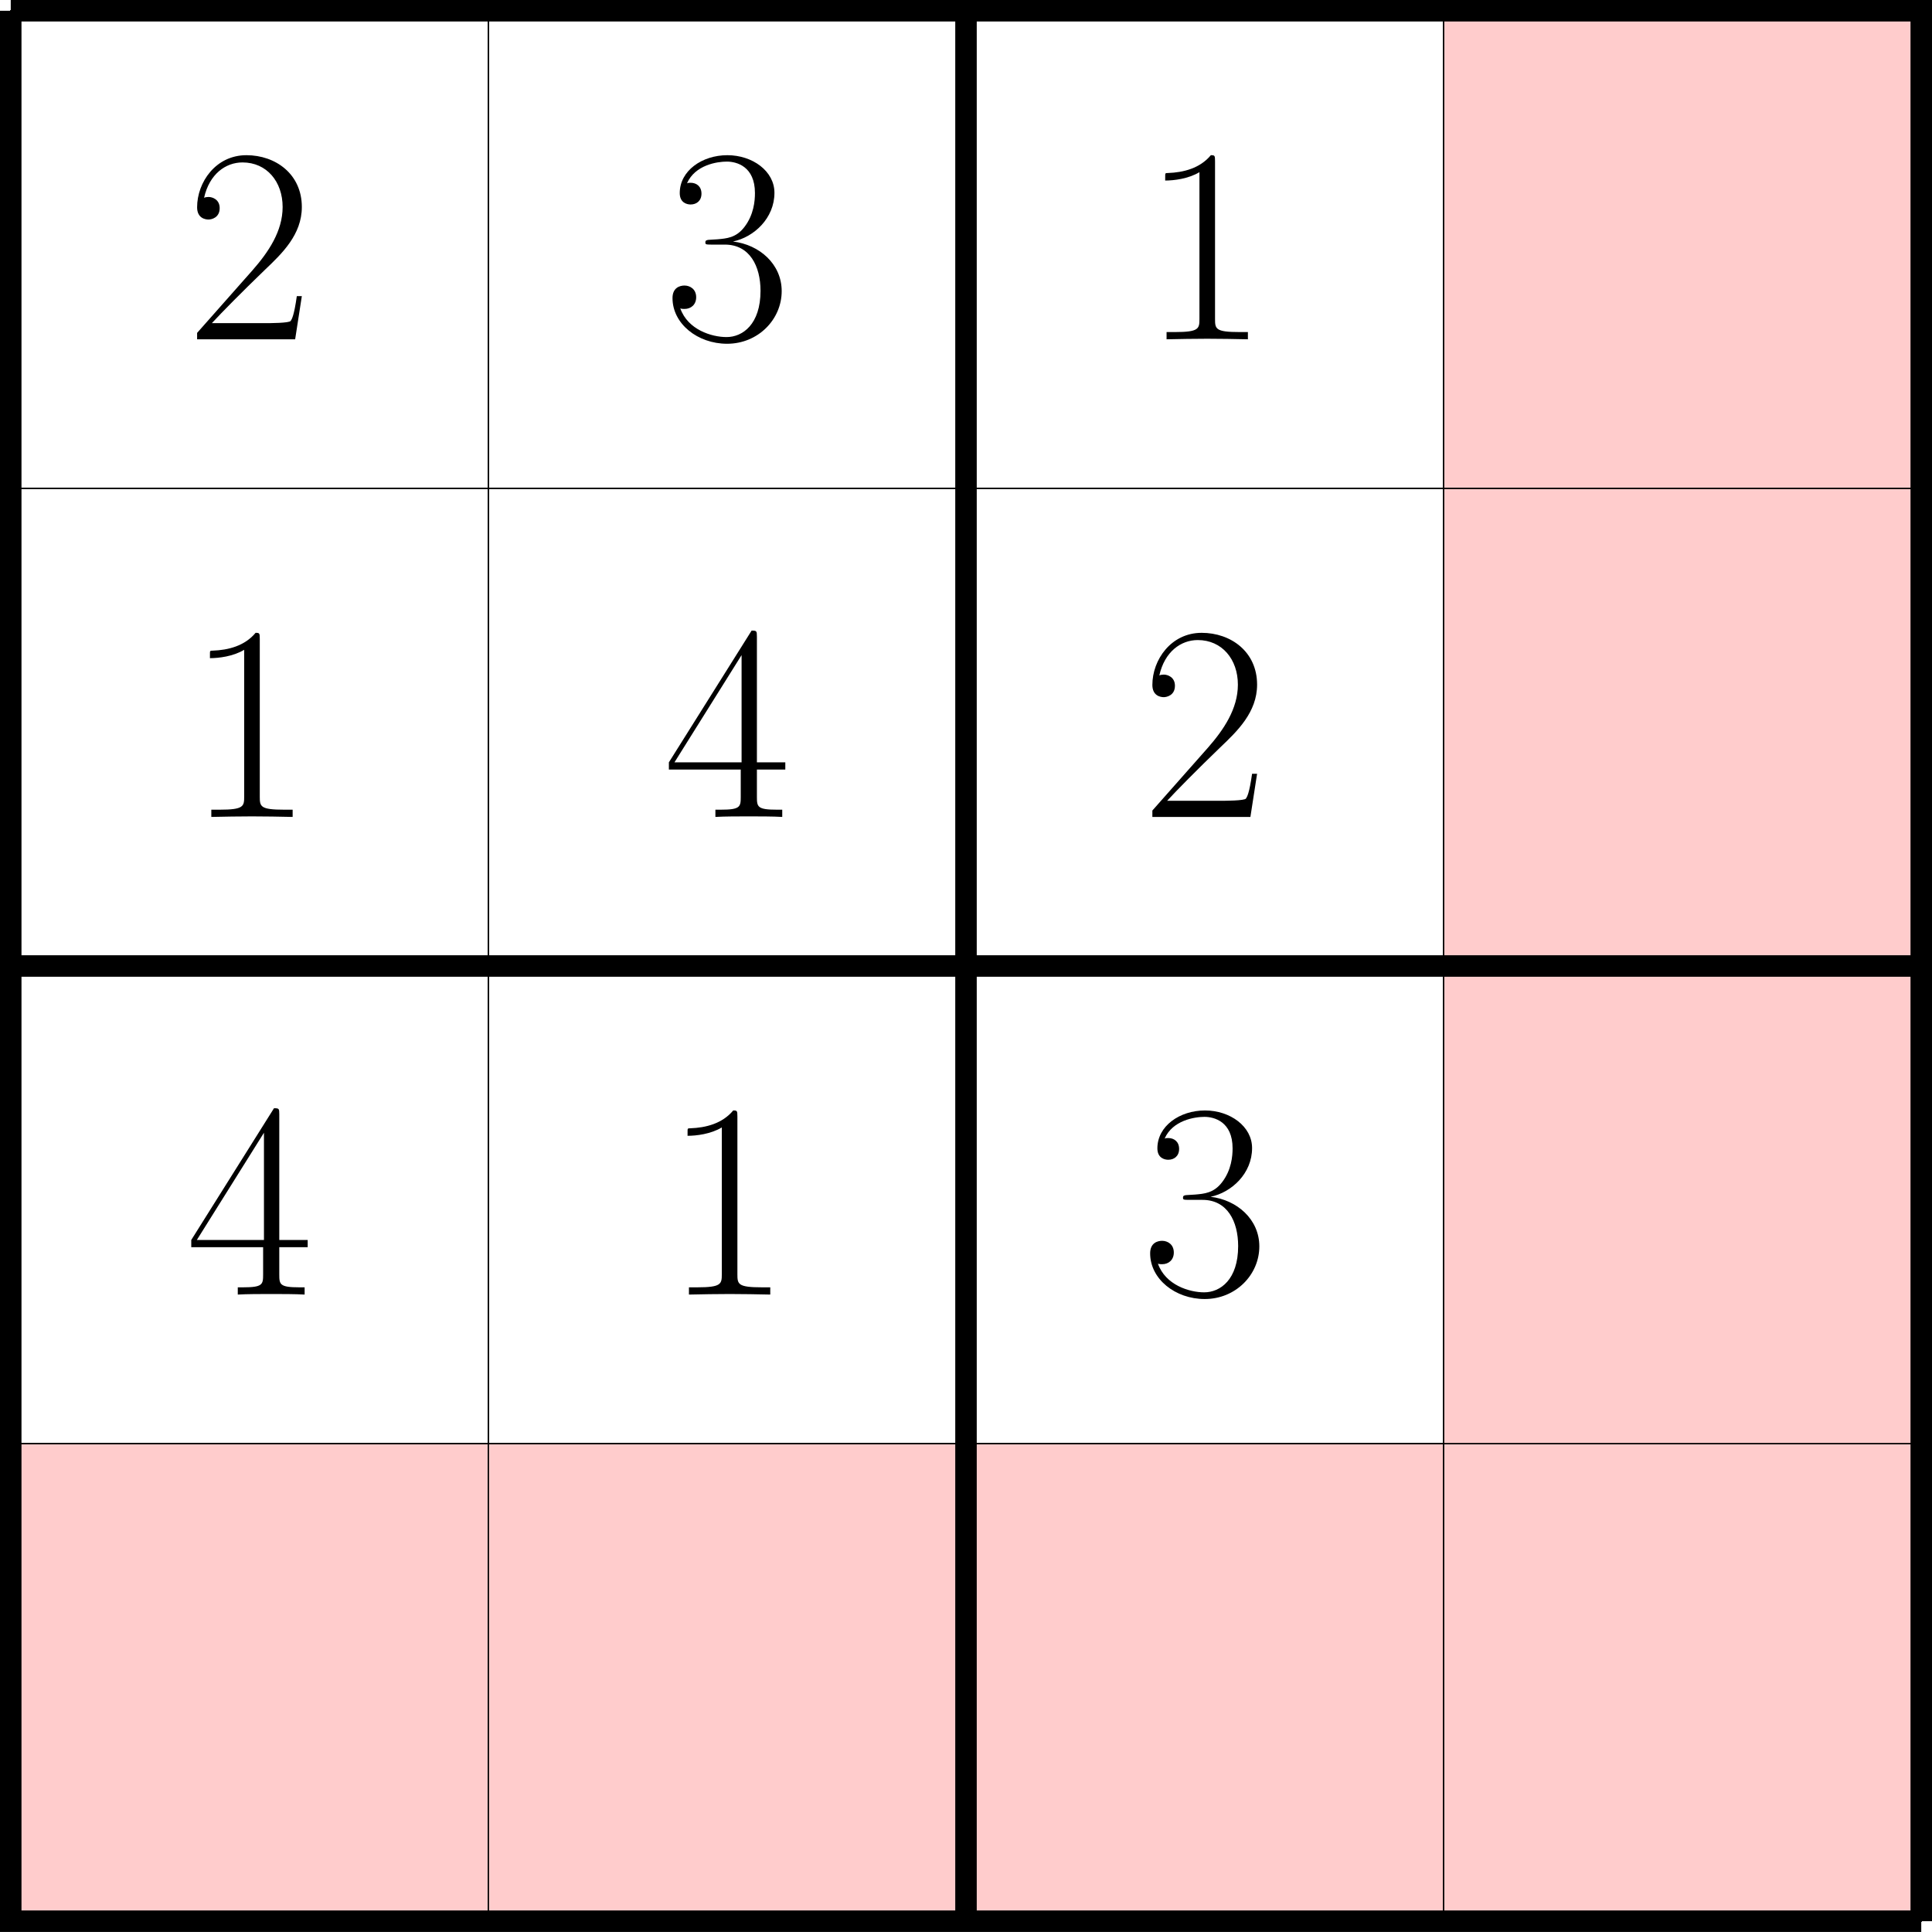 <?xml version='1.0' encoding='UTF-8'?>
<!-- This file was generated by dvisvgm 3.0.3 -->
<svg version='1.1' xmlns='http://www.w3.org/2000/svg' xmlns:xlink='http://www.w3.org/1999/xlink' width='143.328pt' height='143.324pt' viewBox='-72 -72 143.328 143.324'>
<defs>
<path id='g0-49' d='M5.496-13.203C5.496-13.637 5.476-13.658 5.186-13.658C4.38-12.687 3.161-12.377 2.004-12.336C1.942-12.336 1.839-12.336 1.818-12.294S1.798-12.212 1.798-11.778C2.438-11.778 3.513-11.902 4.339-12.398V-1.508C4.339-.785 4.298-.537 2.521-.537H1.901V0C2.893-.021 3.926-.041 4.918-.041S6.943-.021 7.934 0V-.537H7.315C5.538-.537 5.496-.765 5.496-1.508V-13.203Z'/>
<path id='g0-50' d='M8.616-3.203H8.244C8.038-1.736 7.872-1.488 7.79-1.364C7.686-1.198 6.199-1.198 5.909-1.198H1.942C2.686-2.004 4.133-3.471 5.889-5.166C7.149-6.364 8.616-7.769 8.616-9.815C8.616-12.253 6.674-13.658 4.504-13.658C2.232-13.658 .847-11.654 .847-9.794C.847-8.988 1.446-8.885 1.694-8.885C1.901-8.885 2.521-9.009 2.521-9.732C2.521-10.373 1.984-10.559 1.694-10.559C1.57-10.559 1.446-10.538 1.364-10.497C1.756-12.253 2.955-13.121 4.215-13.121C6.013-13.121 7.191-11.695 7.191-9.815C7.191-8.017 6.137-6.467 4.959-5.124L.847-.475V0H8.12L8.616-3.203Z'/>
<path id='g0-51' d='M4.566-7.025C6.405-7.025 7.211-5.434 7.211-3.595C7.211-1.116 5.889-.165 4.69-.165C3.595-.165 1.818-.703 1.26-2.294C1.364-2.252 1.467-2.252 1.57-2.252C2.066-2.252 2.438-2.583 2.438-3.12C2.438-3.719 1.984-3.988 1.57-3.988C1.219-3.988 .682-3.823 .682-3.058C.682-1.157 2.541 .331 4.732 .331C7.025 .331 8.782-1.467 8.782-3.575C8.782-5.579 7.129-7.025 5.166-7.253C6.736-7.583 8.244-8.988 8.244-10.868C8.244-12.48 6.612-13.658 4.752-13.658C2.872-13.658 1.219-12.501 1.219-10.848C1.219-10.125 1.756-10.001 2.025-10.001C2.459-10.001 2.831-10.269 2.831-10.806S2.459-11.612 2.025-11.612C1.942-11.612 1.839-11.612 1.756-11.571C2.356-12.935 3.988-13.183 4.711-13.183S6.798-12.831 6.798-10.848C6.798-10.269 6.715-9.236 6.013-8.327C5.393-7.521 4.69-7.48 4.009-7.418C3.905-7.418 3.43-7.377 3.347-7.377C3.203-7.356 3.12-7.335 3.12-7.191S3.141-7.025 3.554-7.025H4.566Z'/>
<path id='g0-52' d='M6.943-13.369C6.943-13.803 6.922-13.823 6.55-13.823L.413-4.05V-3.513H5.744V-1.488C5.744-.744 5.703-.537 4.256-.537H3.864V0C4.525-.041 5.641-.041 6.343-.041S8.162-.041 8.823 0V-.537H8.43C6.984-.537 6.943-.744 6.943-1.488V-3.513H9.05V-4.05H6.943V-13.369ZM5.806-12.005V-4.05H.827L5.806-12.005Z'/>
</defs>
<g id='page1'>
<path d='M-71.203 70.527V35.098H-35.77V70.527Z' fill='#fcc'/>
<path d='M-71.203 70.527V35.098H-35.77V70.527Z' stroke='#000' fill='none' stroke-width='.1' stroke-miterlimit='10'/>
<path d='M-71.203 35.098V-.336H-35.77V35.098Z' stroke='#000' fill='none' stroke-width='.1' stroke-miterlimit='10'/>
<g transform='matrix(1 0 0 1 12.979 -46.49)'>
<use x='-71.203' y='70.529' xlink:href='#g0-52'/>
</g>
<path d='M-71.203-.336V-35.77H-35.77V-.336Z' stroke='#000' fill='none' stroke-width='.1' stroke-miterlimit='10'/>
<g transform='matrix(1 0 0 1 12.979 -81.924)'>
<use x='-71.203' y='70.529' xlink:href='#g0-49'/>
</g>
<path d='M-71.203-35.77V-71.203H-35.77V-35.77Z' stroke='#000' fill='none' stroke-width='.1' stroke-miterlimit='10'/>
<g transform='matrix(1 0 0 1 12.979 -117.358)'>
<use x='-71.203' y='70.529' xlink:href='#g0-50'/>
</g>
<path d='M-35.77 70.527V35.098H-.336V70.527Z' fill='#fcc'/>
<path d='M-35.77 70.527V35.098H-.336V70.527Z' stroke='#000' fill='none' stroke-width='.1' stroke-miterlimit='10'/>
<path d='M-35.77 35.098V-.336H-.336V35.098Z' stroke='#000' fill='none' stroke-width='.1' stroke-miterlimit='10'/>
<g transform='matrix(1 0 0 1 48.412 -46.49)'>
<use x='-71.203' y='70.529' xlink:href='#g0-49'/>
</g>
<path d='M-35.77-.336V-35.77H-.336V-.336Z' stroke='#000' fill='none' stroke-width='.1' stroke-miterlimit='10'/>
<g transform='matrix(1 0 0 1 48.412 -81.924)'>
<use x='-71.203' y='70.529' xlink:href='#g0-52'/>
</g>
<path d='M-35.77-35.77V-71.203H-.336V-35.77Z' stroke='#000' fill='none' stroke-width='.1' stroke-miterlimit='10'/>
<g transform='matrix(1 0 0 1 48.412 -117.358)'>
<use x='-71.203' y='70.529' xlink:href='#g0-51'/>
</g>
<path d='M-.336 70.527V35.098H35.098V70.527Z' fill='#fcc'/>
<path d='M-.336 70.527V35.098H35.098V70.527Z' stroke='#000' fill='none' stroke-width='.1' stroke-miterlimit='10'/>
<path d='M-.336 35.098V-.336H35.098V35.098Z' stroke='#000' fill='none' stroke-width='.1' stroke-miterlimit='10'/>
<g transform='matrix(1 0 0 1 83.846 -46.49)'>
<use x='-71.203' y='70.529' xlink:href='#g0-51'/>
</g>
<path d='M-.336-.336V-35.77H35.098V-.336Z' stroke='#000' fill='none' stroke-width='.1' stroke-miterlimit='10'/>
<g transform='matrix(1 0 0 1 83.846 -81.924)'>
<use x='-71.203' y='70.529' xlink:href='#g0-50'/>
</g>
<path d='M-.336-35.77V-71.203H35.098V-35.77Z' stroke='#000' fill='none' stroke-width='.1' stroke-miterlimit='10'/>
<g transform='matrix(1 0 0 1 83.846 -117.358)'>
<use x='-71.203' y='70.529' xlink:href='#g0-49'/>
</g>
<path d='M35.098 70.527V35.098H70.531V70.527Z' fill='#fcc'/>
<path d='M35.098 70.527V35.098H70.531V70.527Z' stroke='#000' fill='none' stroke-width='.1' stroke-miterlimit='10'/>
<path d='M35.098 35.098V-.336H70.531V35.098Z' fill='#fcc'/>
<path d='M35.098 35.098V-.336H70.531V35.098Z' stroke='#000' fill='none' stroke-width='.1' stroke-miterlimit='10'/>
<path d='M35.098-.336V-35.77H70.531V-.336Z' fill='#fcc'/>
<path d='M35.098-.336V-35.77H70.531V-.336Z' stroke='#000' fill='none' stroke-width='.1' stroke-miterlimit='10'/>
<path d='M35.098-35.77V-71.203H70.531V-35.77Z' fill='#fcc'/>
<path d='M35.098-35.77V-71.203H70.531V-35.77Z' stroke='#000' fill='none' stroke-width='.1' stroke-miterlimit='10'/>
<path d='M70.531 70.527H-71.203V-71.203' stroke='#000' fill='none' stroke-width='1.594' stroke-miterlimit='10'/>
<path d='M-71.203-.336H-.336V70.527' stroke='#000' fill='none' stroke-width='1.594' stroke-miterlimit='10'/>
<path d='M-71.203-71.203H-.336V-.336' stroke='#000' fill='none' stroke-width='1.594' stroke-miterlimit='10'/>
<path d='M-.336-.336H70.531V70.527' stroke='#000' fill='none' stroke-width='1.594' stroke-miterlimit='10'/>
<path d='M-.336-71.203H70.531V-.336' stroke='#000' fill='none' stroke-width='1.594' stroke-miterlimit='10'/>
</g>
</svg>